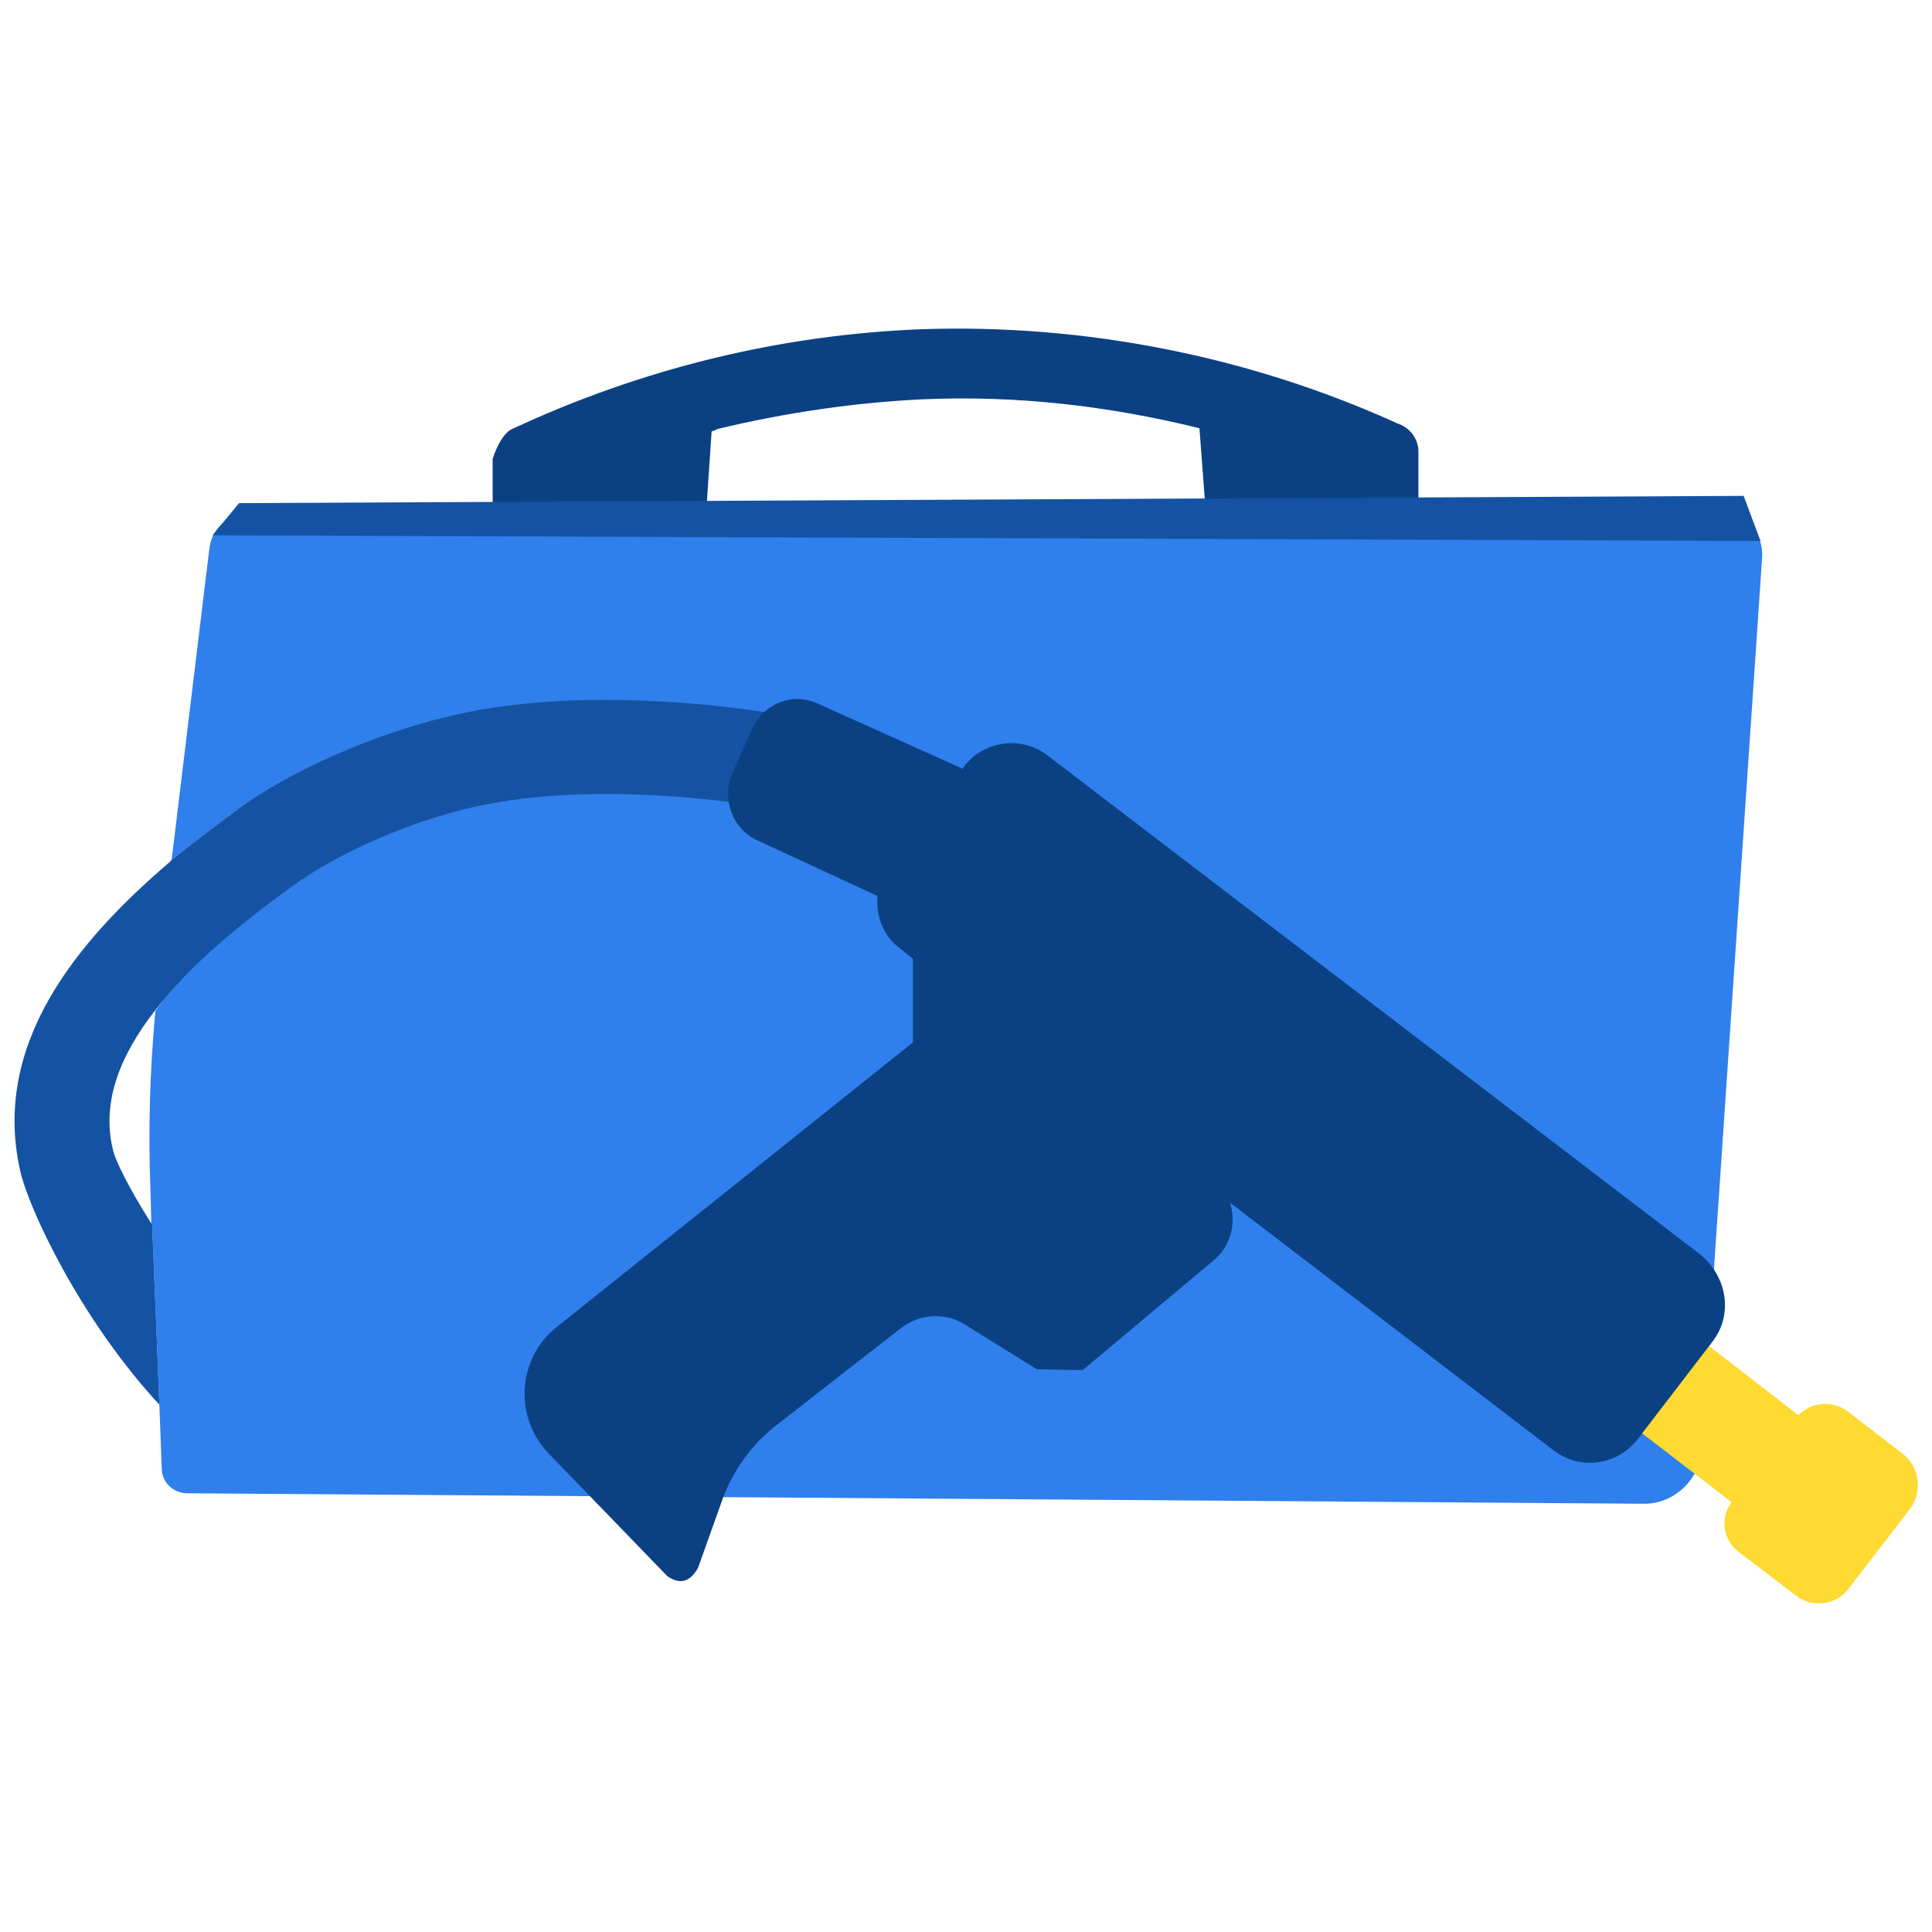 <?xml version="1.0" encoding="utf-8"?>
<!-- Generator: Adobe Illustrator 27.4.1, SVG Export Plug-In . SVG Version: 6.00 Build 0)  -->
<svg version="1.1" id="Слой_2" xmlns="http://www.w3.org/2000/svg" xmlns:xlink="http://www.w3.org/1999/xlink" x="0px" y="0px"
	 viewBox="0 0 24 24" style="enable-background:new 0 0 24 24;" xml:space="preserve">
<style type="text/css">
	.st0{fill:#2F7FED;}
	.st1{fill:#497BB7;}
	.st2{fill:#0B4183;}
	.st3{fill:#1452A3;}
	.st4{fill:#FFDA33;}
</style>
<g>
	<path class="st0" d="M21.89,6.92L21.14,18c-0.02,0.38-0.35,0.69-0.73,0.68l-18.1-0.13c-0.16-0.01-0.29-0.13-0.3-0.29l-0.03-0.8
		l-0.09-2.24c0-0.01-0.01-0.01-0.01-0.01l-0.01-0.4c-0.03-0.75-0.01-1.49,0.06-2.25c0.44-0.58,0.63-1.49,1.23-1.93
		c0.51-0.37,1.95-1.13,2.9-1.31C7.27,9.09,7.6,9.24,8.24,9.35l1.09-0.27C8.57,8.95,7.29,8.84,5.92,9.1
		C4.74,9.32,3.69,9.85,3.1,10.29c-0.27,0.2-0.71,0.18-0.97,0.41l0.47-3.88c0.03-0.26,0.24-0.44,0.49-0.44h18.31
		C21.68,6.37,21.91,6.63,21.89,6.92z"/>
	<path class="st1" d="M9.7,8.88l-0.21,1.15C8.85,9.91,7.33,9.75,6.11,9.98c-0.96,0.17-1.97,0.65-2.48,1.03
		c-0.61,0.44-1.27,0.97-1.71,1.55c0.01-0.14,0.02-0.27,0.03-0.4l0.17-1.47c0.27-0.22,0.55-0.43,0.82-0.63
		C3.53,9.62,4.72,9.05,5.9,8.83C7.27,8.57,8.93,8.74,9.7,8.88z"/>
	<g>
		<path class="st2" d="M17.62,5.59v0.66h-2.65l-0.07-0.93c-1.13-0.28-2.28-0.41-3.43-0.36C10.61,5,9.74,5.13,8.91,5.33
			C8.88,5.35,8.86,5.35,8.84,5.36L8.78,6.25L6.12,6.28V5.7c0,0,0.09-0.3,0.24-0.37c1.61-0.75,3.32-1.17,5.08-1.24
			c2.02-0.07,4.07,0.33,5.92,1.17C17.51,5.31,17.61,5.44,17.62,5.59z"/>
	</g>
	<polygon class="st3" points="21.87,6.72 2.64,6.65 2.97,6.25 21.66,6.16 	"/>
	<path class="st4" d="M23.73,18.74l-0.77,1c-0.15,0.2-0.45,0.24-0.65,0.08l-0.71-0.54c-0.19-0.14-0.24-0.42-0.09-0.62l-1.43-1.1
		l0.84-1.08l1.42,1.1c0.15-0.16,0.42-0.19,0.61-0.05l0.7,0.54C23.85,18.24,23.88,18.53,23.73,18.74z"/>
	<g>
		<path class="st3" d="M9.7,8.88l-0.21,1.15C8.85,9.91,7.33,9.75,6.11,9.98c-0.96,0.17-1.97,0.65-2.48,1.03
			c-0.61,0.44-1.27,0.97-1.71,1.55c-0.42,0.54-0.66,1.12-0.52,1.71c0.03,0.15,0.21,0.5,0.48,0.93c0,0,0.01,0,0.01,0.01l0.09,2.24
			C0.99,16.38,0.35,15,0.25,14.54c-0.35-1.56,0.68-2.83,1.88-3.85c0.27-0.22,0.55-0.43,0.82-0.63C3.53,9.62,4.72,9.05,5.9,8.83
			C7.27,8.57,8.93,8.74,9.7,8.88z"/>
	</g>
	<path class="st2" d="M21.27,16.67l-0.92,1.2c-0.26,0.34-0.73,0.4-1.06,0.14l-4.01-3.07c0.08,0.26,0.01,0.55-0.22,0.73l-1.61,1.35
		l-0.57-0.01l-0.9-0.56c-0.24-0.15-0.56-0.13-0.79,0.05l-1.54,1.2c-0.31,0.24-0.55,0.57-0.68,0.94l-0.3,0.84
		c-0.1,0.17-0.22,0.21-0.38,0.1l-1.48-1.53c-0.43-0.45-0.38-1.18,0.1-1.56l4.43-3.54v-1.04l-0.15-0.12
		c-0.22-0.16-0.31-0.41-0.29-0.66l-1.49-0.69c-0.31-0.14-0.45-0.51-0.31-0.84l0.24-0.54c0.15-0.33,0.52-0.47,0.84-0.31l1.78,0.8
		l0.01-0.02c0.24-0.33,0.72-0.4,1.05-0.14l8.11,6.2C21.46,15.87,21.53,16.34,21.27,16.67z"/>
</g>
</svg>
